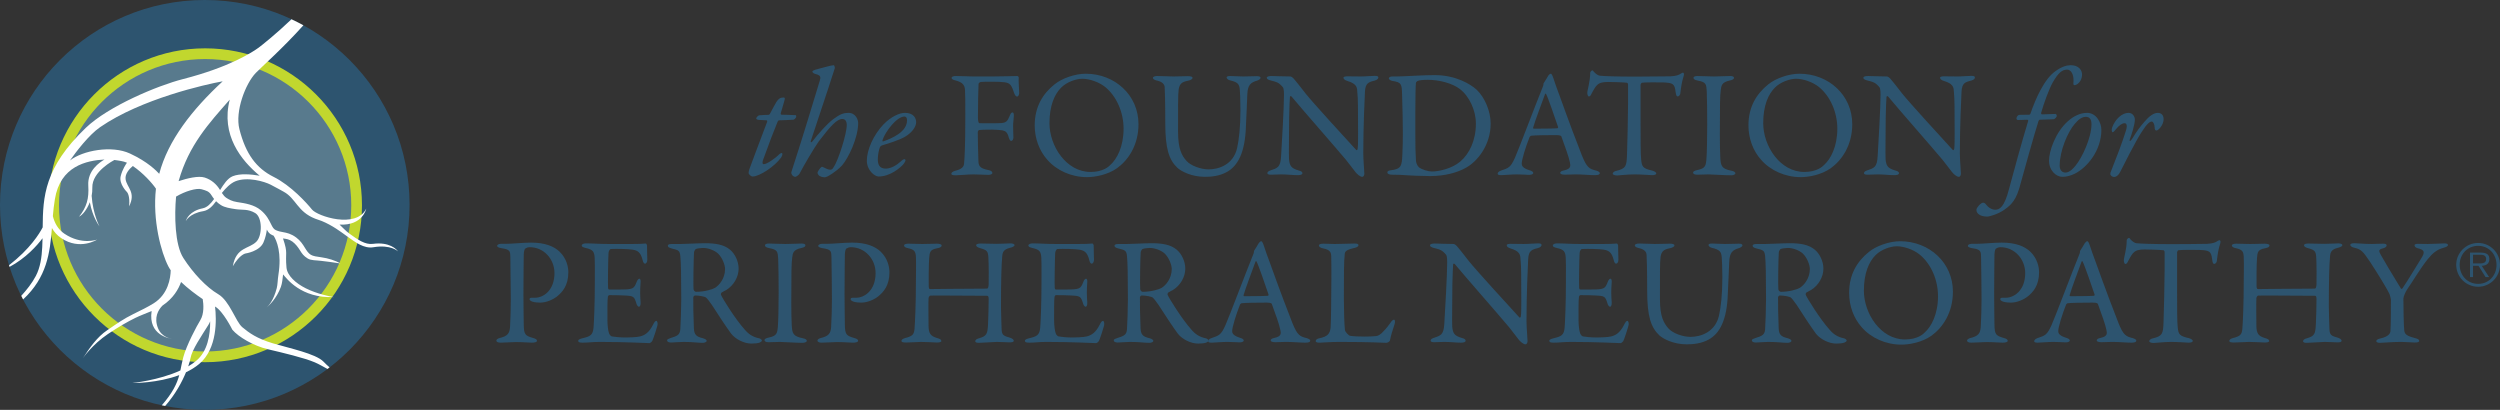 <svg xmlns="http://www.w3.org/2000/svg" xmlns:xlink="http://www.w3.org/1999/xlink" width="427px" height="70px" viewBox="0 0 427 70"><rect x="0" y="0" width="427" height="70" fill="#333333" stroke="none"/><g class="Homepage" stroke="none" stroke-width="1" fill="none" fill-rule="evenodd"><g class="DTP-Home-1.2_dm-FED" transform="translate(-260, -14)"><g class="Logo-All-Desktop" transform="translate(260, 14)"><path d="M69.956,35.001 C69.956,54.33 54.295,70 34.979,70 C15.66,70 0,54.33 0,35.001 C0,15.67 15.66,0 34.979,0 C54.295,0 69.956,15.67 69.956,35.001" class="Fill-1" fill="#2D546F"></path><path d="M60.91,35.06 C60.91,49.36 49.326,60.949 35.038,60.949 C20.748,60.949 9.166,49.36 9.166,35.06 C9.166,20.762 20.748,9.171 35.038,9.171 C49.326,9.171 60.91,20.762 60.91,35.06" class="Fill-4" fill="#587A8D"></path><path d="M35.038,10.086 C21.276,10.086 10.08,21.289 10.08,35.06 C10.08,48.831 21.276,60.034 35.038,60.034 C48.799,60.034 59.996,48.831 59.996,35.06 C59.996,21.289 48.799,10.086 35.038,10.086 M35.038,61.864 C20.268,61.864 8.251,49.84 8.251,35.06 C8.251,20.279 20.268,8.255 35.038,8.255 C49.808,8.255 61.824,20.279 61.824,35.06 C61.824,49.84 49.808,61.864 35.038,61.864" class="Fill-6" fill="#C1D72E"></path><path d="M33.549,61.591 C33.125,61.952 32.65,62.275 32.149,62.575 C32.358,61.958 32.481,61.485 32.526,61.222 C32.79,59.714 34.433,57.361 35.577,55.517 C35.704,55.311 35.81,55.099 35.898,54.879 C35.913,57.178 35.471,59.976 33.549,61.591 M27.195,29.689 C26.734,29.198 25.286,27.654 22.194,26.22 C19.079,24.771 14.105,25.704 11.949,27.41 C12.964,25.962 15.167,23.049 17.103,21.716 C24.128,16.87 35.14,14.405 38.037,13.886 C32.788,18.749 28.69,23.997 27.195,29.689 M44.356,30.016 C42.896,29.76 40.996,29.595 39.75,30.097 C38.853,30.46 38.197,31.497 37.588,32.463 C37.571,32.436 37.554,32.41 37.537,32.384 C37.002,31.501 36.126,30.69 34.96,30.324 C33.883,29.985 31.98,30.455 30.505,30.937 C30.513,30.91 30.522,30.886 30.528,30.866 C32.255,24.794 35.665,21.076 39.24,17.018 C37.695,23.029 41.171,27.39 44.356,30.016 M46.618,58.642 C43.853,57.817 42.556,56.86 41.394,55.895 C40.232,54.924 39.24,51.393 37.252,50.234 C35.265,49.071 32.996,46.678 31.316,44.062 C29.854,41.787 29.777,36.807 30.073,33.578 C31.619,32.661 33.592,32.059 34.458,32.333 C35.177,32.558 35.678,32.617 36.14,33.38 C36.273,33.599 36.416,33.802 36.569,33.988 C35.996,34.786 35.394,35.425 34.62,35.581 C32.4,36.031 31.819,37.414 31.736,37.762 C31.736,37.762 32.303,36.47 34.72,36.066 C35.627,35.915 36.305,35.204 36.91,34.37 C37.151,34.613 37.417,34.829 37.723,35.024 C38.376,35.444 39.311,35.581 40.301,35.732 C41.395,35.894 42.364,35.656 43.591,36.39 C44.821,37.123 44.826,40.215 43.805,41.262 C42.555,42.556 40.34,42.133 39.769,45.47 C40.953,43.442 41.937,43.293 41.937,43.293 C41.937,43.293 44.331,42.954 45.001,41.405 C45.341,40.617 45.502,39.814 45.579,39.212 C45.76,39.59 46.002,39.936 46.472,40.142 C46.557,40.183 46.647,40.216 46.733,40.255 C47.281,41.13 48.142,43.183 47.552,46.944 C47.418,47.798 47.429,48.591 47.268,49.224 C46.719,51.336 45.862,52.235 45.56,52.499 C45.939,52.186 47.238,51.01 47.974,49.001 C48.202,48.382 48.255,47.638 48.354,46.871 C48.909,47.502 51.402,51 57.036,50.739 C56.415,50.665 54.146,50.2 52.24,49.249 C50.479,48.372 49.055,47.06 48.932,45.704 C48.688,43.005 49.233,43.389 48.338,40.726 C48.858,40.8 49.362,40.837 49.944,41.265 C50.496,41.674 50.906,42.228 51.228,42.747 C51.588,43.323 51.852,43.716 52.545,44.145 C53.156,44.519 53.969,44.434 54.844,44.554 C55.822,44.689 56.504,44.733 58.136,44.999 C57.306,44.496 56.018,44.101 54.92,43.951 C54.18,43.851 53.479,43.757 53.093,43.517 C52.649,43.243 52.384,42.815 52.076,42.321 C51.725,41.749 51.325,41.108 50.581,40.557 C49.692,39.901 48.976,39.767 48.342,39.651 C47.946,39.578 47.57,39.509 47.13,39.315 C46.73,39.139 46.565,38.83 46.258,38.208 C45.931,37.541 45.522,36.716 44.539,35.897 C43.396,34.946 41.848,34.717 40.484,34.51 C39.629,34.38 39.092,34.072 38.662,33.796 C38.376,33.613 38.132,33.309 37.896,32.955 C38.544,32.129 39.378,31.302 40.201,30.967 C42.255,30.136 45.168,30.998 46.223,31.542 C47.281,32.088 48.071,32.539 48.447,32.744 C50.567,33.893 50.77,36.153 53.838,37.353 C54.228,37.505 54.596,37.632 54.952,37.746 C56.815,38.512 58.241,39.615 59.287,40.369 C60.702,41.39 62.175,42.495 63.76,42.23 C66.801,41.725 67.977,42.936 67.977,42.936 C67.744,42.585 66.517,41.273 63.691,41.652 C62.352,41.83 61.052,40.893 59.676,39.899 C59.002,39.416 58.514,38.827 57.993,38.361 C61.995,38.562 62.556,35.63 62.556,35.63 C60.857,39.135 54.201,36.92 53.294,35.794 C52.387,34.668 49.696,31.69 46.739,30.213 C43.784,28.736 41.973,26.317 40.891,22.062 C40.119,19.029 41.913,14.313 43.673,12.471 C44.55,11.552 48.365,8.19 51.818,4.321 C51.154,3.956 50.475,3.612 49.784,3.29 C47.164,5.799 44.642,7.798 44.192,8.127 C43.163,8.875 39.278,11.454 31.246,13.51 C26.895,14.623 18.514,18.135 14.653,21.836 C7.549,28.64 7.337,33.616 7.289,38.832 C6.734,39.907 5.13,42.522 1.542,45.299 C1.571,45.395 1.602,45.489 1.632,45.585 C4.437,44.074 6.311,41.968 7.265,40.691 C7.257,41.192 7.241,41.694 7.214,42.207 C7.124,43.922 6.893,45.673 6.114,47.142 C5.457,48.39 4.559,49.508 3.633,50.531 C3.734,50.737 3.84,50.941 3.946,51.146 C8.02,47.365 8.532,43.19 8.867,38.944 C9.233,39.594 9.743,40.193 10.448,40.67 C13.671,42.833 16.598,40.916 16.598,40.916 C16.586,40.924 13.953,41.904 11.007,39.922 C9.884,39.169 9.309,38.042 9.027,36.913 C9.11,35.955 9.211,34.993 9.372,34.037 C10.282,28.364 14.796,27.406 17.846,27.246 C17.001,27.731 14.926,29.129 15.078,31.677 C15.216,33.924 14.819,35.341 13.505,37.01 C14.072,36.743 14.858,35.801 15.339,34.538 C15.819,37.113 16.928,38.574 16.993,38.66 C16.993,38.66 15.88,36.63 15.652,33.443 C15.739,33.002 15.784,32.539 15.768,32.066 C15.672,29.283 19.507,27.349 19.537,27.325 C19.537,27.325 20.627,27.453 21.179,27.613 C21.348,27.659 21.516,27.72 21.685,27.792 C21.557,27.966 20.89,28.922 20.608,30.117 C20.298,31.442 21.688,32.804 21.688,32.804 C21.688,32.804 22.251,33.371 22.045,35.25 C23.278,32.815 21.642,32.03 21.451,30.598 C21.328,29.678 22.109,28.837 22.683,28.352 C24.452,29.555 25.994,31.279 26.635,32.224 C26.03,37.623 27.516,43.113 28.757,45.501 C28.869,45.719 29.005,45.939 29.159,46.158 C29.129,47.509 28.725,50.255 26.242,51.809 C25.272,52.415 24.071,53.004 22.798,53.627 C21.091,54.465 20.086,55.2 18.298,56.409 C16.578,57.571 15.328,59.377 14.154,61.178 C14.154,61.178 15.784,58.828 18.428,57.056 C20.268,55.824 21.717,54.982 23.127,54.293 C23.901,53.913 24.961,53.518 25.9,53.126 C25.265,57.292 29.052,57.833 29.362,57.867 C29.16,57.844 27.599,57.6 26.981,56.04 C26.267,54.24 27.008,52.953 27.739,52.203 C29.597,50.963 30.493,49.386 30.925,48.165 C32.099,49.28 33.479,50.316 34.626,51.091 C34.766,51.953 34.898,53.586 34.199,54.714 C33.614,55.654 31.865,58.936 31.305,61.008 C31.089,61.816 30.967,62.546 30.808,63.275 C27.077,64.989 22.567,65.422 22.567,65.422 C22.795,65.426 26.913,65.452 30.617,64.068 C30.235,65.485 29.547,67.016 27.64,69.222 C27.829,69.263 28.017,69.302 28.206,69.338 C29.974,67.342 31.106,65.196 31.769,63.581 C32.584,63.191 33.354,62.727 34.029,62.157 C37.158,59.525 36.988,54.546 36.729,52.353 C38.112,53.134 39.684,56.316 39.684,56.316 C40.738,57.56 43.294,59.073 45.769,59.655 C48.241,60.237 51.949,61.112 53.767,61.888 C54.494,62.198 55.213,62.634 55.94,63.021 C56.058,62.933 56.171,62.837 56.289,62.745 C55.946,62.46 55.604,62.128 55.235,61.753 C53.902,60.4 49.38,59.467 46.618,58.642" class="Fill-8" fill="#FFFFFF"></path><path d="M45.56,52.499 C45.491,52.553 45.45,52.585 45.45,52.585 C45.45,52.585 45.491,52.559 45.56,52.499" class="Fill-10" fill="#FFFFFF"></path><path d="M422.392,44.991 L422.392,43.511 L423.588,43.511 C424.098,43.511 424.633,43.589 424.633,44.243 C424.633,45.091 423.765,44.991 423.171,44.991 L422.392,44.991 Z M423.872,45.395 C424.613,45.376 425.184,45.068 425.184,44.251 C425.184,43.56 424.81,43.145 423.706,43.145 L421.879,43.145 L421.879,47.319 L422.392,47.319 L422.392,45.395 L423.328,45.395 L424.525,47.319 L425.136,47.319 L423.872,45.395 Z M426.406,45.226 C426.406,47.064 425.086,48.485 423.27,48.485 C421.446,48.485 420.112,47.064 420.112,45.226 C420.112,43.413 421.446,41.989 423.27,41.989 C425.086,41.989 426.406,43.413 426.406,45.226 L426.406,45.226 Z M419.521,45.226 C419.521,47.3 421.198,48.977 423.27,48.977 C425.331,48.977 427,47.3 427,45.226 C427,43.174 425.331,41.498 423.27,41.498 C421.198,41.498 419.521,43.174 419.521,45.226 L419.521,45.226 Z M402.129,41.543 C401.688,41.543 401.428,41.646 401.428,41.827 C401.428,42.011 401.662,42.219 402.154,42.324 C403.298,42.584 403.61,42.948 404.832,44.768 C406.079,46.668 407.694,49.294 408.133,50.23 C408.213,50.438 408.368,51.035 408.368,51.166 C408.368,52.674 408.368,55.483 408.291,56.552 C408.264,56.913 408.004,57.486 406.601,57.8 C406.053,57.903 405.869,58.11 405.869,58.268 C405.869,58.423 406.079,58.554 406.523,58.554 C406.911,58.554 408.602,58.397 410.16,58.397 C410.759,58.397 412.032,58.502 412.424,58.502 C412.941,58.502 413.201,58.423 413.201,58.215 C413.201,58.034 413.019,57.877 412.501,57.748 C411.045,57.383 410.759,57.071 410.656,56.525 C410.552,55.694 410.498,52.465 410.498,51.009 C410.498,50.673 410.865,49.84 411.148,49.424 C412.032,48.149 413.386,45.859 414.607,44.326 C415.465,43.26 416.219,42.608 417.441,42.297 C417.881,42.166 418.116,42.037 418.116,41.827 C418.116,41.672 417.856,41.569 417.57,41.569 C417.152,41.569 415.645,41.672 414.683,41.672 C414.086,41.672 413.671,41.646 412.993,41.646 C412.709,41.646 412.397,41.699 412.397,41.879 C412.397,42.063 412.552,42.297 412.941,42.401 C413.956,42.636 414.244,42.948 413.697,43.884 C413.045,44.95 411.071,48.201 410.345,49.242 C410.293,49.346 410.135,49.372 410.083,49.294 C408.913,47.395 406.991,44.196 406.679,43.597 C406.313,42.92 406.132,42.608 407.069,42.401 C407.458,42.297 407.638,42.089 407.638,41.908 C407.638,41.752 407.483,41.62 407.069,41.62 C406.027,41.62 405.821,41.672 405.091,41.672 C403.872,41.672 402.518,41.543 402.129,41.543 L402.129,41.543 Z M385.701,49.374 C385.521,49.374 385.443,49.347 385.417,48.852 C385.391,48.411 385.417,44.975 385.493,44.119 C385.572,43.025 385.65,42.636 386.871,42.402 C387.418,42.297 387.627,42.168 387.627,41.909 C387.627,41.752 387.341,41.62 386.793,41.62 C386.196,41.62 385.417,41.674 384.324,41.674 C383.647,41.674 382.687,41.62 381.96,41.62 C381.544,41.62 381.205,41.725 381.205,41.909 C381.205,42.117 381.387,42.297 381.932,42.402 C383.024,42.636 383.18,43.001 383.232,43.884 C383.284,45.03 383.232,47.422 383.232,47.891 C383.232,52.13 383.077,55.069 382.998,56.135 C382.893,57.149 382.687,57.408 381.36,57.748 C381.076,57.827 380.764,57.982 380.764,58.24 C380.764,58.399 380.97,58.502 381.544,58.502 C382.427,58.502 383.517,58.399 384.117,58.399 C385.052,58.399 386.638,58.502 386.82,58.502 C387.157,58.502 387.6,58.45 387.573,58.24 C387.545,57.982 387.367,57.877 386.793,57.722 C385.701,57.385 385.417,56.914 385.391,55.693 C385.391,54.938 385.338,51.608 385.391,50.933 C385.391,50.725 385.598,50.491 385.675,50.491 C386.196,50.439 391.318,50.517 395.346,50.517 C395.554,50.517 395.656,50.595 395.656,51.061 C395.656,52.363 395.607,54.158 395.554,55.251 C395.474,57.097 395.346,57.385 393.942,57.801 C393.657,57.877 393.37,58.034 393.37,58.268 C393.37,58.502 393.63,58.554 394.02,58.554 C394.54,58.554 396.491,58.399 397.063,58.399 C397.868,58.399 398.802,58.477 399.219,58.477 C399.713,58.477 399.947,58.399 399.947,58.189 C399.947,58.008 399.713,57.827 399.348,57.696 C398.18,57.357 397.92,57.254 397.868,56.238 C397.868,55.849 397.763,53.533 397.763,52.392 C397.763,47.969 397.84,45.133 397.97,43.805 C398.023,43.053 398.23,42.584 399.324,42.324 C399.869,42.194 400.076,42.012 400.076,41.88 C400.076,41.674 399.764,41.57 399.348,41.57 C399.064,41.57 397.868,41.647 396.984,41.647 C396.333,41.647 394.669,41.596 394.332,41.596 C393.787,41.596 393.525,41.699 393.525,41.88 C393.525,42.117 393.812,42.271 394.177,42.376 C395.346,42.689 395.528,42.896 395.607,43.859 C395.683,44.873 395.683,48.28 395.656,48.619 C395.607,49.139 395.528,49.296 395.372,49.296 C390.772,49.296 387.234,49.374 385.701,49.374 L385.701,49.374 Z M376.969,41.647 C375.902,41.674 372.366,41.699 371.017,41.699 C367.687,41.699 365.607,41.622 364.935,41.544 C364.542,41.518 364.126,41.126 364.05,41.05 C363.764,40.814 363.764,40.632 363.633,40.632 C363.477,40.632 363.243,40.866 363.243,41.05 C363.243,42.584 362.749,43.989 362.749,44.481 C362.749,44.742 362.853,45.08 363.008,45.08 C363.114,45.08 363.268,45.105 363.503,44.561 C363.945,43.7 364.256,43.285 364.363,43.208 C364.75,42.767 365.295,42.608 366.283,42.608 C366.699,42.608 368.988,42.66 369.508,42.741 C369.587,42.741 369.716,42.87 369.716,43.078 L369.716,46.173 C369.716,48.176 369.587,53.483 369.532,55.019 C369.456,56.968 369.405,57.407 367.583,57.825 C367.35,57.877 367.09,58.085 367.09,58.269 C367.09,58.425 367.35,58.581 367.871,58.581 C368.207,58.581 369.532,58.399 370.833,58.399 C371.977,58.399 373.589,58.526 373.797,58.526 C374.057,58.526 374.523,58.501 374.523,58.215 C374.523,58.032 374.159,57.825 373.823,57.748 C372.211,57.385 372.082,57.073 371.951,55.902 C371.846,54.938 371.846,52.467 371.846,49.451 L371.846,43.078 C371.846,43.023 371.951,42.767 372.082,42.741 C372.393,42.66 375.277,42.66 375.72,42.689 C377.332,42.767 377.669,42.896 377.826,44.249 C377.903,44.897 378.008,45.08 378.189,45.08 C378.397,45.08 378.605,44.82 378.631,44.587 C378.787,43.233 378.944,42.429 379.204,41.622 C379.333,41.258 379.229,41.024 379.101,41.024 C378.996,41.024 378.918,41.075 378.734,41.178 C378.372,41.438 377.903,41.596 376.969,41.647 L376.969,41.647 Z M357.757,50.307 C357.783,50.384 357.707,50.517 357.68,50.517 C356.823,50.594 354.667,50.57 353.625,50.594 C353.521,50.594 353.471,50.517 353.497,50.41 C353.703,49.606 355.054,45.964 355.522,44.716 C355.599,44.533 355.653,44.559 355.73,44.716 C355.966,45.08 357.316,48.981 357.757,50.307 L357.757,50.307 Z M356.926,41.879 C356.719,41.307 356.616,41.203 356.51,41.203 C356.381,41.203 356.277,41.307 356.095,41.515 C355.913,41.803 355.549,42.478 355.316,42.791 C355.262,42.87 355.262,42.92 355.262,43 C355.262,43.128 355.212,43.337 355.107,43.545 C353.963,46.355 351,54.208 350.401,55.535 C349.647,57.226 349.309,57.303 348.01,57.748 C347.622,57.875 347.44,58.11 347.44,58.268 C347.44,58.423 347.569,58.528 348.037,58.528 C348.426,58.528 349.779,58.397 350.741,58.397 C351.702,58.397 352.351,58.477 352.793,58.477 C353.132,58.477 353.521,58.397 353.521,58.135 C353.521,57.956 353.263,57.8 352.82,57.669 C351.651,57.303 351.547,56.863 351.547,56.552 C351.547,55.9 352.22,53.69 352.896,51.999 C352.95,51.92 353.079,51.791 353.183,51.791 C353.729,51.711 356.017,51.686 357.446,51.686 C358.2,51.686 358.303,51.843 358.33,51.948 C358.927,53.61 359.577,55.329 359.786,56.394 C359.891,56.939 359.994,57.459 358.745,57.722 C358.278,57.8 358.122,58.008 358.122,58.135 C358.122,58.268 358.278,58.449 358.927,58.449 C359.577,58.449 359.942,58.397 360.774,58.397 C361.918,58.397 363.193,58.528 364.048,58.528 C364.697,58.528 364.88,58.373 364.88,58.189 C364.88,58.008 364.673,57.875 364.256,57.748 C363.088,57.459 362.671,57.253 361.814,55.121 C361.372,54.053 359.423,48.903 358.07,45.105 C357.576,43.754 357.134,42.584 356.926,41.879 L356.926,41.879 Z M341.669,42.219 C344.111,42.219 345.905,44.274 345.905,46.641 C345.905,49.63 343.979,50.854 342.603,50.854 L341.952,50.854 C341.746,50.854 341.643,50.984 341.643,51.089 C341.643,51.245 341.772,51.373 342.083,51.505 C342.5,51.66 343.177,51.686 343.46,51.686 C344.579,51.686 345.774,51.114 346.451,50.542 C347.206,49.891 348.271,48.825 348.271,46.51 C348.271,45.651 348.01,44.17 346.763,42.973 C345.801,42.063 344.269,41.438 341.901,41.438 C340.602,41.438 338.601,41.646 337.562,41.646 C337.326,41.646 336.884,41.62 336.702,41.646 C336.365,41.674 336.105,41.803 336.105,42.011 C336.105,42.166 336.392,42.323 336.911,42.401 C338.367,42.608 338.341,42.973 338.367,43.909 C338.394,44.742 338.446,50.255 338.446,51.114 C338.446,52.415 338.394,54.573 338.315,55.822 C338.236,56.913 337.95,57.408 336.495,57.748 C336.233,57.825 335.973,57.98 335.973,58.163 C335.973,58.397 336.26,58.526 336.702,58.526 C337.508,58.526 338.573,58.423 339.327,58.423 C340.473,58.423 341.407,58.526 342.056,58.526 C342.448,58.526 342.916,58.449 342.916,58.215 C342.916,57.98 342.707,57.851 342.215,57.72 C340.888,57.33 340.68,57.123 340.653,55.432 C340.653,54.782 340.602,52.597 340.602,50.23 C340.628,47.24 340.628,44.013 340.653,43.467 C340.68,42.843 340.81,42.529 340.915,42.452 C341.123,42.323 341.382,42.219 341.669,42.219 L341.669,42.219 Z M320.379,43.545 C321.289,42.636 322.877,42.063 323.966,42.063 C325.165,42.063 326.8,42.608 327.866,43.467 C329.788,45.027 331.013,47.758 331.013,50.594 C331.013,53.69 329.841,55.795 328.801,56.732 C328.518,57.044 327.526,57.98 325.37,57.98 C321.212,57.98 318.352,53.531 318.352,49.656 C318.352,46.613 319.235,44.664 320.379,43.545 L320.379,43.545 Z M333.558,49.814 C333.558,44.871 329.528,41.202 324.538,41.202 C322.719,41.202 320.482,41.985 319.213,43.023 C317.235,44.613 315.831,46.822 315.831,50.023 C315.831,52.257 316.612,54.368 317.987,55.899 C319.575,57.722 322.094,58.863 324.747,58.863 C326.072,58.863 328.232,58.501 329.867,57.358 C331.765,56.004 333.558,53.456 333.558,49.814 L333.558,49.814 Z M307.955,43.337 C308.709,44.093 309.124,45.315 309.124,45.938 C309.124,47.576 308.11,48.724 307.41,49.165 C307.047,49.396 305.668,49.84 304.161,49.84 C304.003,49.84 303.796,49.658 303.745,49.451 C303.666,49.007 303.745,43.986 303.822,43.078 C303.822,42.973 304.003,42.584 304.134,42.529 C304.421,42.401 305.252,42.35 305.381,42.35 C306.216,42.35 307.331,42.741 307.955,43.337 L307.955,43.337 Z M309.332,49.529 C310.606,48.747 311.438,47.292 311.438,45.888 C311.438,44.641 310.815,43.337 309.954,42.636 C308.917,41.777 307.515,41.544 305.718,41.544 C304.316,41.544 302.47,41.674 301.508,41.674 L300.052,41.674 C299.479,41.674 299.351,41.803 299.351,41.985 C299.351,42.192 299.584,42.324 299.975,42.429 C301.145,42.713 301.378,42.767 301.482,43.726 C301.588,44.742 301.641,47.11 301.641,51.114 C301.641,52.675 301.535,55.432 301.482,56.238 C301.403,57.228 300.936,57.385 299.793,57.748 C299.454,57.877 299.221,57.929 299.221,58.137 C299.221,58.399 299.558,58.502 299.897,58.502 C300.183,58.502 301.535,58.399 302.003,58.399 C303.769,58.399 304.266,58.554 305.356,58.554 C305.484,58.554 305.979,58.477 305.979,58.215 C305.979,58.085 305.798,57.903 305.356,57.774 C304.134,57.488 303.848,57.121 303.796,56.032 C303.719,54.519 303.666,51.221 303.693,50.778 C303.693,50.699 303.822,50.467 304.003,50.467 C304.784,50.467 305.746,50.699 305.849,50.802 C306.006,50.907 306.526,51.558 306.891,52.104 C307.93,53.741 309.256,55.746 310.165,56.994 C310.918,57.955 312.401,58.684 313.622,58.684 C314.167,58.684 314.74,58.629 315.05,58.502 C315.208,58.421 315.417,58.318 315.417,58.165 C315.417,58.062 315.208,57.853 315,57.801 C313.855,57.562 313.153,57.096 312.451,56.264 C310.866,54.497 308.683,50.985 308.423,50.361 C308.372,50.255 308.447,50.023 308.527,49.969 C308.709,49.84 309.203,49.606 309.332,49.529 L309.332,49.529 Z M279.984,41.594 C279.571,41.594 279.23,41.697 279.23,41.908 C279.23,42.14 279.516,42.269 279.828,42.349 C280.817,42.556 281.18,42.973 281.232,43.467 C281.257,43.804 281.338,45.886 281.338,49.63 C281.338,54.002 281.961,55.9 283.415,57.28 C284.041,57.851 285.781,58.812 288.121,58.812 C289.264,58.812 290.67,58.657 291.865,57.98 C293.736,56.939 294.983,54.652 295.111,50.128 C295.165,48.772 295.32,45.886 295.35,44.766 C295.401,43.128 295.921,42.688 297.036,42.374 C297.401,42.244 297.609,42.063 297.609,41.908 C297.609,41.697 297.375,41.62 296.96,41.62 C296.23,41.62 295.683,41.672 294.62,41.672 C293.787,41.672 293.058,41.594 292.409,41.594 C291.967,41.594 291.814,41.697 291.814,41.853 C291.814,42.037 292.1,42.269 292.357,42.323 C293.813,42.661 293.996,43.023 294.076,44.013 C294.099,44.326 294.179,45.679 294.179,47.367 C294.179,50.334 293.918,52.519 293.607,53.897 C292.954,56.758 290.433,57.538 288.747,57.538 C287.394,57.538 285.704,56.913 284.978,56.109 C284.17,55.198 283.52,54.079 283.52,51.139 C283.52,47.447 283.494,44.742 283.623,43.884 C283.778,42.843 284.273,42.583 285.211,42.401 C285.704,42.297 285.99,42.116 285.99,41.908 C285.99,41.697 285.677,41.62 285.182,41.62 C284.61,41.62 283.623,41.672 282.661,41.672 C281.701,41.672 281.078,41.594 279.984,41.594 L279.984,41.594 Z M269.926,41.674 C268.183,41.674 267.17,41.57 265.949,41.57 C265.584,41.57 265.219,41.699 265.219,41.934 C265.219,42.142 265.427,42.245 265.974,42.374 C267.118,42.636 267.378,42.948 267.431,44.093 C267.481,44.845 267.456,45.392 267.456,48.488 C267.456,51.711 267.326,54.783 267.248,55.876 C267.144,57.28 266.65,57.46 265.351,57.774 C264.935,57.877 264.624,58.008 264.624,58.189 C264.624,58.477 264.907,58.526 265.403,58.526 C266.391,58.526 266.962,58.399 268.34,58.399 C272.576,58.399 276.503,58.606 276.787,58.606 C276.916,58.606 277.151,58.399 277.228,58.294 C277.411,58.06 278.139,55.718 278.165,55.51 C278.217,55.226 278.139,54.807 277.957,54.807 C277.801,54.807 277.646,54.962 277.36,55.535 C276.735,56.758 276.034,57.254 275.202,57.46 C274.629,57.618 273.045,57.643 272.733,57.643 C271.694,57.643 270.809,57.538 270.369,57.46 C270.185,57.408 269.976,57.202 269.874,56.889 C269.719,56.472 269.614,55.483 269.614,54.73 C269.614,53.613 269.587,51.193 269.693,50.647 C269.693,50.594 269.822,50.412 269.926,50.412 C270.627,50.412 271.668,50.412 272.499,50.467 C274.082,50.542 274.187,50.62 274.552,51.816 C274.629,52.104 274.812,52.39 274.994,52.39 C275.175,52.39 275.305,52.104 275.279,51.634 C275.254,51.116 275.202,50.75 275.202,50.048 C275.202,49.424 275.228,48.903 275.279,48.176 C275.305,47.969 275.254,47.604 275.072,47.604 C274.917,47.604 274.76,47.76 274.604,48.149 C274.135,49.346 274.032,49.449 271.589,49.449 L269.899,49.449 C269.769,49.449 269.744,49.294 269.719,49.191 C269.665,48.8 269.744,43.91 269.796,43.26 C269.847,42.661 270.133,42.529 270.185,42.529 C271.329,42.478 273.201,42.529 273.875,42.636 C274.708,42.767 275.279,43.025 275.619,44.404 C275.672,44.664 275.799,45.03 276.034,45.03 C276.267,45.03 276.424,44.718 276.424,44.353 C276.424,43.831 276.371,43.078 276.371,41.88 C276.347,41.752 276.217,41.57 276.138,41.596 C275.747,41.647 274.604,41.674 273.747,41.674 L269.926,41.674 Z M245.102,41.594 C244.505,41.594 244.243,41.697 244.243,41.908 C244.243,42.116 244.531,42.244 244.816,42.323 C245.985,42.636 246.272,42.661 247,43.521 C247.052,43.597 247.181,43.831 247.181,44.766 C247.181,46.927 246.818,53.169 246.689,55.276 C246.584,57.201 246.09,57.303 244.868,57.722 C244.608,57.8 244.347,57.955 244.347,58.163 C244.347,58.423 244.66,58.449 245.025,58.449 C245.465,58.449 246.142,58.397 246.714,58.397 C247.65,58.397 248.742,58.526 249.495,58.526 C249.988,58.526 250.326,58.449 250.326,58.187 C250.326,58.034 250.223,57.851 249.678,57.722 C248.43,57.355 248.143,56.968 248.039,55.771 C247.988,54.962 248.065,50.956 248.065,48.618 C248.091,46.589 248.17,45.859 248.194,45.158 C248.194,45.027 248.377,44.974 248.481,45.105 C250.822,47.913 255.318,52.986 257.762,55.9 C258.462,56.758 258.931,57.435 259.374,57.98 C259.607,58.294 260.179,58.812 260.542,58.812 C260.776,58.812 260.906,58.526 260.906,58.268 C260.906,57.851 260.724,55.9 260.724,54.807 C260.724,50.334 260.958,45.21 261.011,44.274 C261.086,42.869 261.557,42.636 262.675,42.374 C263.14,42.244 263.298,42.011 263.298,41.853 C263.298,41.646 263.14,41.569 262.7,41.569 C262.023,41.569 261.193,41.672 260.256,41.672 C259.425,41.672 258.697,41.646 258.021,41.646 C257.708,41.646 257.347,41.697 257.347,41.879 C257.347,42.089 257.527,42.297 258.047,42.452 C259.476,42.869 259.658,43.494 259.685,44.039 C259.762,44.845 259.816,45.754 259.816,46.641 C259.816,50.386 259.893,53.196 259.762,54.027 C259.762,54.105 259.658,54.367 259.503,54.208 C257.762,52.311 252.042,46.068 250.873,44.585 C249.86,43.26 249.209,42.478 248.819,42.011 C248.664,41.853 248.43,41.672 248.274,41.672 C246.947,41.672 245.673,41.594 245.102,41.594 L245.102,41.594 Z M226.049,41.62 C225.478,41.62 225.268,41.749 225.268,41.934 C225.268,42.116 225.478,42.323 225.997,42.428 C227.218,42.661 227.348,43.154 227.374,43.728 C227.401,44.585 227.401,46.381 227.401,47.421 C227.401,51.193 227.323,55.329 227.269,55.98 C227.14,56.994 226.777,57.486 225.347,57.774 C224.932,57.851 224.722,58.06 224.722,58.24 C224.722,58.477 224.984,58.526 225.478,58.526 C225.841,58.526 227.063,58.399 228.831,58.399 C234.107,58.399 236.473,58.554 236.784,58.554 C236.888,58.554 237.382,58.399 237.409,58.11 C237.617,57.121 237.798,56.576 238.214,55.303 C238.318,54.886 238.241,54.6 238.109,54.6 C237.98,54.6 237.746,54.704 237.461,55.172 C236.759,56.159 236.342,56.549 235.979,56.913 C235.458,57.383 235.146,57.383 234.938,57.408 C234.55,57.46 233.82,57.486 233.093,57.486 C232.235,57.486 231.273,57.46 230.599,57.357 C230.389,57.33 229.766,56.734 229.714,56.369 C229.611,55.51 229.532,53.011 229.532,50.984 C229.532,47.134 229.532,44.508 229.688,43.338 C229.74,42.948 229.922,42.661 231.429,42.323 C231.818,42.219 232.027,42.063 232.027,41.88 C232.027,41.697 231.846,41.594 231.378,41.594 C230.754,41.594 228.985,41.674 227.973,41.674 C227.218,41.674 226.751,41.62 226.049,41.62 L226.049,41.62 Z M216.666,50.307 C216.692,50.384 216.615,50.517 216.588,50.517 C215.73,50.594 213.574,50.57 212.533,50.594 C212.428,50.594 212.378,50.517 212.402,50.41 C212.61,49.606 213.963,45.964 214.429,44.716 C214.509,44.533 214.56,44.559 214.639,44.716 C214.874,45.08 216.224,48.981 216.666,50.307 L216.666,50.307 Z M215.835,41.879 C215.626,41.307 215.523,41.203 215.419,41.203 C215.288,41.203 215.184,41.307 215.002,41.515 C214.82,41.803 214.455,42.478 214.223,42.791 C214.171,42.87 214.171,42.92 214.171,43 C214.171,43.128 214.119,43.337 214.014,43.545 C212.872,46.355 209.908,54.208 209.309,55.535 C208.557,57.226 208.217,57.303 206.918,57.748 C206.527,57.875 206.347,58.11 206.347,58.268 C206.347,58.423 206.476,58.528 206.944,58.528 C207.335,58.528 208.686,58.397 209.648,58.397 C210.609,58.397 211.258,58.477 211.702,58.477 C212.04,58.477 212.428,58.397 212.428,58.135 C212.428,57.956 212.17,57.8 211.728,57.669 C210.558,57.303 210.453,56.863 210.453,56.552 C210.453,55.9 211.129,53.69 211.805,51.999 C211.857,51.92 211.988,51.791 212.091,51.791 C212.638,51.711 214.924,51.686 216.355,51.686 C217.108,51.686 217.212,51.843 217.238,51.948 C217.836,53.61 218.485,55.329 218.693,56.394 C218.798,56.939 218.901,57.459 217.654,57.722 C217.186,57.8 217.029,58.008 217.029,58.135 C217.029,58.268 217.186,58.449 217.836,58.449 C218.485,58.449 218.849,58.397 219.682,58.397 C220.825,58.397 222.098,58.528 222.955,58.528 C223.605,58.528 223.788,58.373 223.788,58.189 C223.788,58.008 223.58,57.875 223.165,57.748 C221.995,57.459 221.579,57.253 220.721,55.121 C220.279,54.053 218.33,48.903 216.978,45.105 C216.483,43.754 216.043,42.584 215.835,41.879 L215.835,41.879 Z M198.963,43.337 C199.718,44.093 200.134,45.315 200.134,45.938 C200.134,47.576 199.121,48.724 198.418,49.165 C198.053,49.396 196.677,49.84 195.17,49.84 C195.012,49.84 194.805,49.658 194.753,49.451 C194.675,49.007 194.753,43.986 194.831,43.078 C194.831,42.973 195.012,42.584 195.144,42.529 C195.43,42.401 196.26,42.35 196.39,42.35 C197.222,42.35 198.341,42.741 198.963,43.337 L198.963,43.337 Z M200.342,49.529 C201.615,48.747 202.447,47.292 202.447,45.888 C202.447,44.641 201.824,43.337 200.965,42.636 C199.925,41.777 198.521,41.544 196.729,41.544 C195.325,41.544 193.48,41.674 192.516,41.674 L191.061,41.674 C190.489,41.674 190.359,41.803 190.359,41.985 C190.359,42.192 190.595,42.324 190.984,42.429 C192.153,42.713 192.387,42.767 192.491,43.726 C192.596,44.742 192.647,47.11 192.647,51.114 C192.647,52.675 192.542,55.432 192.491,56.238 C192.413,57.228 191.945,57.385 190.801,57.748 C190.464,57.877 190.23,57.929 190.23,58.137 C190.23,58.399 190.569,58.502 190.906,58.502 C191.191,58.502 192.542,58.399 193.011,58.399 C194.779,58.399 195.273,58.554 196.364,58.554 C196.493,58.554 196.988,58.477 196.988,58.215 C196.988,58.085 196.806,57.903 196.364,57.774 C195.144,57.488 194.857,57.121 194.805,56.032 C194.727,54.519 194.675,51.221 194.7,50.778 C194.7,50.699 194.831,50.467 195.012,50.467 C195.793,50.467 196.753,50.699 196.857,50.802 C197.014,50.907 197.534,51.558 197.897,52.104 C198.938,53.741 200.265,55.746 201.175,56.994 C201.927,57.955 203.409,58.684 204.63,58.684 C205.177,58.684 205.748,58.629 206.06,58.502 C206.217,58.421 206.425,58.318 206.425,58.165 C206.425,58.062 206.217,57.853 206.008,57.801 C204.866,57.562 204.162,57.096 203.46,56.264 C201.875,54.497 199.692,50.985 199.432,50.361 C199.38,50.255 199.458,50.023 199.535,49.969 C199.718,49.84 200.211,49.606 200.342,49.529 L200.342,49.529 Z M180.354,41.674 C178.612,41.674 177.598,41.57 176.376,41.57 C176.01,41.57 175.646,41.699 175.646,41.934 C175.646,42.142 175.856,42.245 176.402,42.374 C177.546,42.636 177.806,42.948 177.86,44.093 C177.909,44.845 177.885,45.392 177.885,48.488 C177.885,51.711 177.755,54.783 177.675,55.876 C177.572,57.28 177.078,57.46 175.778,57.774 C175.363,57.877 175.051,58.008 175.051,58.189 C175.051,58.477 175.337,58.526 175.831,58.526 C176.817,58.526 177.391,58.399 178.768,58.399 C183.005,58.399 186.931,58.606 187.215,58.606 C187.346,58.606 187.578,58.399 187.657,58.294 C187.841,58.06 188.568,55.718 188.593,55.51 C188.646,55.226 188.568,54.807 188.385,54.807 C188.23,54.807 188.073,54.962 187.789,55.535 C187.163,56.758 186.463,57.254 185.63,57.46 C185.059,57.618 183.473,57.643 183.16,57.643 C182.121,57.643 181.237,57.538 180.796,57.46 C180.613,57.408 180.406,57.202 180.301,56.889 C180.146,56.472 180.042,55.483 180.042,54.73 C180.042,53.613 180.016,51.193 180.12,50.647 C180.12,50.594 180.249,50.412 180.354,50.412 C181.056,50.412 182.096,50.412 182.927,50.467 C184.512,50.542 184.617,50.62 184.981,51.816 C185.059,52.104 185.242,52.39 185.422,52.39 C185.604,52.39 185.734,52.104 185.707,51.634 C185.682,51.116 185.63,50.75 185.63,50.048 C185.63,49.424 185.656,48.903 185.707,48.176 C185.734,47.969 185.682,47.604 185.501,47.604 C185.345,47.604 185.188,47.76 185.033,48.149 C184.563,49.346 184.46,49.449 182.016,49.449 L180.327,49.449 C180.198,49.449 180.172,49.294 180.146,49.191 C180.095,48.8 180.172,43.91 180.224,43.26 C180.275,42.661 180.561,42.529 180.613,42.529 C181.756,42.478 183.629,42.529 184.304,42.636 C185.136,42.767 185.707,43.025 186.044,44.404 C186.099,44.664 186.229,45.03 186.463,45.03 C186.697,45.03 186.852,44.718 186.852,44.353 C186.852,43.831 186.8,43.078 186.8,41.88 C186.774,41.752 186.645,41.57 186.566,41.596 C186.176,41.647 185.033,41.674 184.174,41.674 L180.354,41.674 Z M158.908,49.374 C158.726,49.374 158.648,49.347 158.624,48.852 C158.596,48.411 158.624,44.975 158.7,44.119 C158.777,43.025 158.856,42.636 160.078,42.402 C160.623,42.297 160.832,42.168 160.832,41.909 C160.832,41.752 160.546,41.62 160.001,41.62 C159.401,41.62 158.624,41.674 157.529,41.674 C156.855,41.674 155.892,41.62 155.165,41.62 C154.749,41.62 154.41,41.725 154.41,41.909 C154.41,42.117 154.594,42.297 155.14,42.402 C156.23,42.636 156.387,43.001 156.439,43.884 C156.49,45.03 156.439,47.422 156.439,47.891 C156.439,52.13 156.282,55.069 156.205,56.135 C156.1,57.149 155.892,57.408 154.568,57.748 C154.281,57.827 153.97,57.982 153.97,58.24 C153.97,58.399 154.176,58.502 154.749,58.502 C155.633,58.502 156.722,58.399 157.323,58.399 C158.259,58.399 159.843,58.502 160.025,58.502 C160.363,58.502 160.805,58.45 160.78,58.24 C160.752,57.982 160.573,57.877 160.001,57.722 C158.908,57.385 158.624,56.914 158.596,55.693 C158.596,54.938 158.545,51.608 158.596,50.933 C158.596,50.725 158.804,50.491 158.882,50.491 C159.401,50.439 164.523,50.517 168.552,50.517 C168.761,50.517 168.864,50.595 168.864,51.061 C168.864,52.363 168.812,54.158 168.761,55.251 C168.682,57.097 168.552,57.385 167.148,57.801 C166.862,57.877 166.575,58.034 166.575,58.268 C166.575,58.502 166.837,58.554 167.226,58.554 C167.747,58.554 169.696,58.399 170.268,58.399 C171.073,58.399 172.01,58.477 172.424,58.477 C172.918,58.477 173.153,58.399 173.153,58.189 C173.153,58.008 172.918,57.827 172.555,57.696 C171.386,57.357 171.125,57.254 171.073,56.238 C171.073,55.849 170.968,53.533 170.968,52.392 C170.968,47.969 171.048,45.133 171.176,43.805 C171.228,43.053 171.438,42.584 172.529,42.324 C173.074,42.194 173.282,42.012 173.282,41.88 C173.282,41.674 172.97,41.57 172.555,41.57 C172.269,41.57 171.073,41.647 170.191,41.647 C169.54,41.647 167.876,41.596 167.539,41.596 C166.992,41.596 166.732,41.699 166.732,41.88 C166.732,42.117 167.017,42.271 167.382,42.376 C168.552,42.689 168.733,42.896 168.812,43.859 C168.889,44.873 168.889,48.28 168.864,48.619 C168.812,49.139 168.733,49.296 168.578,49.296 C163.977,49.296 160.441,49.374 158.908,49.374 L158.908,49.374 Z M145.315,42.219 C147.758,42.219 149.551,44.274 149.551,46.641 C149.551,49.63 147.627,50.854 146.249,50.854 L145.599,50.854 C145.392,50.854 145.289,50.984 145.289,51.089 C145.289,51.245 145.417,51.373 145.731,51.505 C146.147,51.66 146.822,51.686 147.107,51.686 C148.226,51.686 149.422,51.114 150.097,50.542 C150.852,49.891 151.917,48.825 151.917,46.51 C151.917,45.651 151.655,44.17 150.41,42.973 C149.448,42.063 147.914,41.438 145.547,41.438 C144.247,41.438 142.248,41.646 141.207,41.646 C140.974,41.646 140.531,41.62 140.349,41.646 C140.012,41.674 139.751,41.803 139.751,42.011 C139.751,42.166 140.037,42.323 140.557,42.401 C142.013,42.608 141.987,42.973 142.013,43.909 C142.04,44.742 142.091,50.255 142.091,51.114 C142.091,52.415 142.04,54.573 141.961,55.822 C141.884,56.913 141.598,57.408 140.142,57.748 C139.881,57.825 139.621,57.98 139.621,58.163 C139.621,58.397 139.906,58.526 140.349,58.526 C141.156,58.526 142.221,58.423 142.974,58.423 C144.118,58.423 145.054,58.526 145.704,58.526 C146.094,58.526 146.562,58.449 146.562,58.215 C146.562,57.98 146.354,57.851 145.86,57.72 C144.533,57.33 144.327,57.123 144.301,55.432 C144.301,54.782 144.247,52.597 144.247,50.23 C144.273,47.24 144.273,44.013 144.301,43.467 C144.327,42.843 144.455,42.529 144.56,42.452 C144.769,42.323 145.029,42.219 145.315,42.219 L145.315,42.219 Z M132.915,44.222 C132.967,45.08 132.993,48.306 132.993,49.921 C132.993,52.13 132.941,54.834 132.863,55.746 C132.758,56.968 132.655,57.357 131.356,57.645 C130.836,57.748 130.576,57.905 130.576,58.085 C130.576,58.269 130.758,58.45 131.251,58.45 C132.213,58.45 132.448,58.399 133.228,58.399 C133.929,58.399 135.776,58.554 137.101,58.554 C137.413,58.554 137.802,58.425 137.802,58.215 C137.802,58.034 137.593,57.853 137.128,57.774 C135.438,57.435 135.307,56.941 135.229,55.538 C135.178,54.705 135.152,53.092 135.152,51.661 C135.152,46.565 135.178,44.871 135.307,44.013 C135.412,43.313 135.386,42.661 136.893,42.349 C137.308,42.271 137.568,42.116 137.568,41.909 C137.568,41.699 137.333,41.596 136.919,41.596 C136.009,41.596 135.412,41.674 134.137,41.674 C133.278,41.674 131.981,41.596 131.303,41.596 C130.94,41.596 130.654,41.699 130.654,41.909 C130.654,42.089 130.811,42.271 131.382,42.376 C132.838,42.636 132.838,43.025 132.915,44.222 L132.915,44.222 Z M122.675,43.337 C123.427,44.093 123.842,45.315 123.842,45.938 C123.842,47.576 122.832,48.724 122.128,49.165 C121.765,49.396 120.387,49.84 118.879,49.84 C118.724,49.84 118.514,49.658 118.465,49.451 C118.384,49.007 118.465,43.986 118.541,43.078 C118.541,42.973 118.724,42.584 118.854,42.529 C119.139,42.401 119.972,42.35 120.1,42.35 C120.933,42.35 122.05,42.741 122.675,43.337 L122.675,43.337 Z M124.051,49.529 C125.326,48.747 126.156,47.292 126.156,45.888 C126.156,44.641 125.535,43.337 124.676,42.636 C123.636,41.777 122.232,41.544 120.437,41.544 C119.036,41.544 117.188,41.674 116.227,41.674 L114.771,41.674 C114.198,41.674 114.07,41.803 114.07,41.985 C114.07,42.192 114.304,42.324 114.693,42.429 C115.863,42.713 116.099,42.767 116.2,43.726 C116.307,44.742 116.359,47.11 116.359,51.114 C116.359,52.675 116.252,55.432 116.2,56.238 C116.125,57.228 115.655,57.385 114.511,57.748 C114.173,57.877 113.941,57.929 113.941,58.137 C113.941,58.399 114.279,58.502 114.616,58.502 C114.903,58.502 116.252,58.399 116.722,58.399 C118.489,58.399 118.984,58.554 120.074,58.554 C120.203,58.554 120.698,58.477 120.698,58.215 C120.698,58.085 120.518,57.903 120.074,57.774 C118.854,57.488 118.567,57.121 118.514,56.032 C118.436,54.519 118.384,51.221 118.413,50.778 C118.413,50.699 118.541,50.467 118.724,50.467 C119.503,50.467 120.463,50.699 120.569,50.802 C120.724,50.907 121.244,51.558 121.607,52.104 C122.649,53.741 123.976,55.746 124.883,56.994 C125.638,57.955 127.12,58.684 128.342,58.684 C128.885,58.684 129.46,58.629 129.771,58.502 C129.926,58.421 130.134,58.318 130.134,58.165 C130.134,58.062 129.926,57.853 129.719,57.801 C128.577,57.562 127.872,57.096 127.172,56.264 C125.586,54.497 123.402,50.985 123.143,50.361 C123.09,50.255 123.169,50.023 123.247,49.969 C123.427,49.84 123.921,49.606 124.051,49.529 L124.051,49.529 Z M104.065,41.674 C102.321,41.674 101.306,41.57 100.085,41.57 C99.722,41.57 99.358,41.699 99.358,41.934 C99.358,42.142 99.567,42.245 100.114,42.374 C101.254,42.636 101.516,42.948 101.569,44.093 C101.621,44.845 101.595,45.392 101.595,48.488 C101.595,51.711 101.464,54.783 101.384,55.876 C101.281,57.28 100.788,57.46 99.487,57.774 C99.073,57.877 98.761,58.008 98.761,58.189 C98.761,58.477 99.047,58.526 99.54,58.526 C100.529,58.526 101.101,58.399 102.476,58.399 C106.716,58.399 110.64,58.606 110.927,58.606 C111.055,58.606 111.289,58.399 111.367,58.294 C111.551,58.06 112.277,55.718 112.303,55.51 C112.357,55.226 112.277,54.807 112.096,54.807 C111.939,54.807 111.782,54.962 111.499,55.535 C110.872,56.758 110.171,57.254 109.338,57.46 C108.767,57.618 107.182,57.643 106.871,57.643 C105.832,57.643 104.947,57.538 104.505,57.46 C104.321,57.408 104.116,57.202 104.01,56.889 C103.856,56.472 103.75,55.483 103.75,54.73 C103.75,53.613 103.723,51.193 103.83,50.647 C103.83,50.594 103.958,50.412 104.065,50.412 C104.765,50.412 105.802,50.412 106.635,50.467 C108.22,50.542 108.326,50.62 108.69,51.816 C108.767,52.104 108.95,52.39 109.13,52.39 C109.312,52.39 109.442,52.104 109.416,51.634 C109.39,51.116 109.338,50.75 109.338,50.048 C109.338,49.424 109.364,48.903 109.416,48.176 C109.442,47.969 109.39,47.604 109.211,47.604 C109.053,47.604 108.898,47.76 108.741,48.149 C108.271,49.346 108.168,49.449 105.727,49.449 L104.035,49.449 C103.906,49.449 103.88,49.294 103.856,49.191 C103.803,48.8 103.88,43.91 103.932,43.26 C103.983,42.661 104.27,42.529 104.321,42.529 C105.465,42.478 107.339,42.529 108.015,42.636 C108.846,42.767 109.416,43.025 109.756,44.404 C109.808,44.664 109.937,45.03 110.171,45.03 C110.407,45.03 110.56,44.718 110.56,44.353 C110.56,43.831 110.508,43.078 110.508,41.88 C110.483,41.752 110.353,41.57 110.274,41.596 C109.885,41.647 108.741,41.674 107.883,41.674 L104.065,41.674 Z M90.469,42.219 C92.913,42.219 94.705,44.274 94.705,46.641 C94.705,49.63 92.782,50.854 91.404,50.854 L90.755,50.854 C90.546,50.854 90.444,50.984 90.444,51.089 C90.444,51.245 90.573,51.373 90.886,51.505 C91.301,51.66 91.976,51.686 92.263,51.686 C93.38,51.686 94.577,51.114 95.252,50.542 C96.004,49.891 97.072,48.825 97.072,46.51 C97.072,45.651 96.81,44.17 95.564,42.973 C94.602,42.063 93.069,41.438 90.703,41.438 C89.402,41.438 87.401,41.646 86.362,41.646 C86.129,41.646 85.686,41.62 85.505,41.646 C85.166,41.674 84.906,41.803 84.906,42.011 C84.906,42.166 85.192,42.323 85.711,42.401 C87.168,42.608 87.141,42.973 87.168,43.909 C87.193,44.742 87.246,50.255 87.246,51.114 C87.246,52.415 87.193,54.573 87.116,55.822 C87.038,56.913 86.753,57.408 85.296,57.748 C85.037,57.825 84.777,57.98 84.777,58.163 C84.777,58.397 85.061,58.526 85.505,58.526 C86.308,58.526 87.377,58.423 88.129,58.423 C89.275,58.423 90.209,58.526 90.858,58.526 C91.249,58.526 91.716,58.449 91.716,58.215 C91.716,57.98 91.508,57.851 91.014,57.72 C89.689,57.33 89.482,57.123 89.456,55.432 C89.456,54.782 89.402,52.597 89.402,50.23 C89.429,47.24 89.429,44.013 89.456,43.467 C89.482,42.843 89.611,42.529 89.714,42.452 C89.924,42.323 90.183,42.219 90.469,42.219 L90.469,42.219 Z M364.634,20.449 C364.634,19.904 364.271,19.278 363.543,19.278 C362.45,19.278 361.28,20.32 360.735,21.827 C360.631,22.139 360.683,22.583 360.84,22.583 C360.945,22.583 361.125,22.426 361.411,22.062 C361.905,21.438 362.45,21.045 362.868,21.045 C363.154,21.045 363.414,21.281 363.127,22.269 C362.295,24.871 361.568,26.691 360.476,29.474 C360.449,29.527 360.423,29.811 360.476,29.864 C360.58,30.073 360.865,30.229 361.072,30.229 C361.308,30.229 361.776,30.098 362.165,29.292 C362.581,28.461 364.816,24.014 365.804,22.529 C366.74,21.045 367.208,20.761 367.521,20.761 C367.753,20.761 367.989,21.203 368.013,21.724 C368.013,22.166 368.144,22.295 368.325,22.295 C368.637,22.295 369.548,21.358 369.548,20.347 C369.548,19.904 369.34,19.278 368.559,19.278 C367.831,19.278 367.051,19.877 366.299,20.761 C365.621,21.515 364.868,22.529 364.244,23.595 C363.906,24.167 363.622,24.246 363.777,23.778 C364.009,23.18 364.634,21.307 364.634,20.449 L364.634,20.449 Z M354.394,21.125 C355.068,20.32 355.665,19.954 356.265,19.954 C356.965,19.954 357.226,20.475 357.226,21.202 C357.226,23.544 355.614,26.95 354.496,28.303 C353.769,29.214 353.198,29.474 352.78,29.474 C352.104,29.474 351.792,28.927 351.792,28.328 C351.792,25.73 353.171,22.529 354.394,21.125 L354.394,21.125 Z M358.914,22.192 C358.914,20.944 358.057,19.278 356.473,19.278 C355.223,19.278 354.107,19.905 353.249,20.658 C351.066,22.555 349.973,25.832 349.973,27.417 C349.973,29.187 351.247,30.203 352.235,30.203 C353.066,30.203 353.744,29.969 354.394,29.657 C356.55,28.564 358.914,25.652 358.914,22.192 L358.914,22.192 Z M348.726,19.538 C348.7,19.538 348.595,19.384 348.621,19.278 C349.116,17.588 349.922,15.326 350.597,14.101 C351.613,12.309 352.288,11.893 353.067,11.893 C353.769,11.893 354.184,12.777 354.158,13.738 C354.158,13.895 354.133,14.155 354.133,14.284 C354.133,14.468 354.21,14.544 354.341,14.544 C354.757,14.544 355.59,13.895 355.615,12.777 C355.641,11.97 355.017,11.136 353.692,11.136 C352.99,11.136 352.183,11.372 351.144,12.101 C349.167,13.426 347.659,16.909 346.801,19.408 C346.777,19.461 346.697,19.59 346.622,19.59 C346.255,19.59 345.372,19.616 344.905,19.616 C344.698,19.616 344.411,19.93 344.411,20.241 C344.411,20.347 344.49,20.501 344.672,20.501 L346.255,20.449 C346.414,20.449 346.44,20.604 346.414,20.658 C345.347,24.143 343.944,29.292 343.11,32.388 C342.331,35.406 341.499,35.821 340.799,35.821 C340.175,35.821 339.603,35.456 339.107,34.806 C339.004,34.677 338.798,34.597 338.693,34.625 C338.328,34.625 337.574,35.482 337.574,35.821 C337.548,36.447 338.199,36.992 339.395,36.992 C339.889,36.992 341.344,36.522 342.304,35.847 C342.981,35.326 344.125,34.73 344.879,32.206 C345.708,29.215 347.348,23.285 348.181,20.658 C348.231,20.527 348.31,20.449 348.389,20.449 C349.143,20.449 350.105,20.37 350.676,20.37 C351.015,20.37 351.3,19.954 351.3,19.799 C351.3,19.721 351.221,19.461 351.092,19.461 L348.726,19.538 Z M319.12,12.984 C318.523,12.984 318.262,13.087 318.262,13.297 C318.262,13.506 318.549,13.633 318.834,13.713 C320.003,14.025 320.29,14.051 321.018,14.91 C321.07,14.986 321.199,15.222 321.199,16.155 C321.199,18.316 320.836,24.559 320.706,26.665 C320.601,28.59 320.108,28.693 318.886,29.112 C318.626,29.189 318.367,29.344 318.367,29.554 C318.367,29.813 318.678,29.838 319.042,29.838 C319.483,29.838 320.159,29.786 320.732,29.786 C321.668,29.786 322.757,29.916 323.513,29.916 C324.005,29.916 324.344,29.838 324.344,29.579 C324.344,29.424 324.241,29.241 323.694,29.112 C322.448,28.745 322.16,28.358 322.055,27.16 C322.005,26.353 322.083,22.347 322.083,20.007 C322.109,17.979 322.186,17.248 322.214,16.548 C322.214,16.419 322.394,16.364 322.498,16.495 C324.839,19.303 329.334,24.376 331.779,27.29 C332.48,28.148 332.949,28.824 333.391,29.37 C333.625,29.683 334.195,30.203 334.558,30.203 C334.795,30.203 334.925,29.916 334.925,29.657 C334.925,29.241 334.742,27.29 334.742,26.197 C334.742,21.725 334.977,16.6 335.028,15.663 C335.105,14.258 335.575,14.025 336.691,13.764 C337.158,13.633 337.316,13.401 337.316,13.244 C337.316,13.036 337.158,12.958 336.719,12.958 C336.041,12.958 335.21,13.061 334.274,13.061 C333.441,13.061 332.715,13.036 332.039,13.036 C331.726,13.036 331.363,13.087 331.363,13.27 C331.363,13.478 331.546,13.686 332.065,13.843 C333.495,14.258 333.677,14.883 333.703,15.428 C333.78,16.235 333.833,17.146 333.833,18.03 C333.833,21.777 333.909,24.585 333.78,25.417 C333.78,25.494 333.677,25.756 333.521,25.597 C331.779,23.7 326.06,17.457 324.889,15.975 C323.878,14.649 323.225,13.868 322.835,13.401 C322.682,13.244 322.448,13.061 322.29,13.061 C320.965,13.061 319.691,12.984 319.12,12.984 L319.12,12.984 Z M303.185,14.934 C304.095,14.025 305.682,13.452 306.772,13.452 C307.968,13.452 309.605,13.998 310.672,14.857 C312.595,16.419 313.816,19.149 313.816,21.984 C313.816,25.08 312.645,27.185 311.608,28.121 C311.322,28.433 310.333,29.37 308.175,29.37 C304.019,29.37 301.157,24.922 301.157,21.047 C301.157,18.003 302.042,16.052 303.185,14.934 L303.185,14.934 Z M316.365,21.203 C316.365,16.26 312.334,12.593 307.344,12.593 C305.525,12.593 303.29,13.374 302.017,14.413 C300.041,16.002 298.635,18.211 298.635,21.412 C298.635,23.649 299.417,25.756 300.793,27.289 C302.379,29.112 304.902,30.255 307.551,30.255 C308.878,30.255 311.035,29.89 312.672,28.747 C314.571,27.394 316.365,24.845 316.365,21.203 L316.365,21.203 Z M291.515,15.61 C291.567,16.469 291.591,19.695 291.591,21.309 C291.591,23.517 291.541,26.221 291.461,27.133 C291.358,28.356 291.254,28.745 289.954,29.032 C289.433,29.136 289.175,29.292 289.175,29.474 C289.175,29.657 289.357,29.838 289.849,29.838 C290.813,29.838 291.047,29.786 291.826,29.786 C292.529,29.786 294.375,29.941 295.699,29.941 C296.011,29.941 296.4,29.813 296.4,29.604 C296.4,29.422 296.194,29.241 295.726,29.162 C294.036,28.822 293.905,28.33 293.828,26.925 C293.776,26.094 293.75,24.48 293.75,23.051 C293.75,17.953 293.776,16.259 293.905,15.401 C294.01,14.7 293.983,14.05 295.492,13.736 C295.908,13.659 296.168,13.503 296.168,13.297 C296.168,13.087 295.932,12.984 295.517,12.984 C294.607,12.984 294.01,13.061 292.735,13.061 C291.878,13.061 290.579,12.984 289.902,12.984 C289.538,12.984 289.252,13.087 289.252,13.297 C289.252,13.476 289.409,13.659 289.98,13.764 C291.438,14.024 291.438,14.413 291.515,15.61 L291.515,15.61 Z M285.329,13.036 C284.265,13.061 280.728,13.087 279.377,13.087 C276.05,13.087 273.971,13.009 273.294,12.932 C272.904,12.907 272.488,12.517 272.41,12.438 C272.125,12.204 272.125,12.021 271.994,12.021 C271.839,12.021 271.605,12.254 271.605,12.438 C271.605,13.972 271.11,15.377 271.11,15.871 C271.11,16.131 271.215,16.469 271.373,16.469 C271.472,16.469 271.631,16.495 271.862,15.949 C272.305,15.089 272.619,14.675 272.723,14.597 C273.112,14.155 273.658,13.998 274.646,13.998 C275.06,13.998 277.349,14.05 277.87,14.129 C277.947,14.129 278.075,14.258 278.075,14.468 L278.075,17.561 C278.075,19.565 277.947,24.871 277.895,26.406 C277.817,28.358 277.767,28.797 275.946,29.215 C275.712,29.264 275.451,29.474 275.451,29.657 C275.451,29.813 275.712,29.969 276.23,29.969 C276.57,29.969 277.895,29.786 279.195,29.786 C280.338,29.786 281.948,29.916 282.158,29.916 C282.418,29.916 282.886,29.89 282.886,29.604 C282.886,29.422 282.521,29.215 282.183,29.136 C280.571,28.772 280.444,28.461 280.311,27.29 C280.207,26.328 280.207,23.855 280.207,20.839 L280.207,14.468 C280.207,14.413 280.311,14.155 280.444,14.129 C280.753,14.05 283.641,14.05 284.082,14.078 C285.694,14.155 286.031,14.284 286.184,15.638 C286.266,16.287 286.37,16.469 286.551,16.469 C286.759,16.469 286.968,16.209 286.995,15.975 C287.148,14.623 287.306,13.818 287.566,13.009 C287.695,12.647 287.592,12.412 287.461,12.412 C287.355,12.412 287.279,12.462 287.098,12.567 C286.733,12.827 286.266,12.984 285.329,13.036 L285.329,13.036 Z M266.119,21.696 C266.145,21.774 266.07,21.905 266.042,21.905 C265.183,21.982 263.027,21.957 261.987,21.982 C261.881,21.982 261.832,21.905 261.857,21.799 C262.065,20.995 263.416,17.352 263.883,16.104 C263.962,15.923 264.015,15.949 264.093,16.104 C264.326,16.47 265.677,20.37 266.119,21.696 L266.119,21.696 Z M265.287,13.27 C265.08,12.697 264.977,12.595 264.872,12.595 C264.743,12.595 264.638,12.697 264.456,12.904 C264.273,13.192 263.911,13.868 263.676,14.181 C263.623,14.258 263.623,14.308 263.623,14.389 C263.623,14.518 263.573,14.727 263.469,14.933 C262.325,17.745 259.36,25.597 258.762,26.927 C258.008,28.615 257.671,28.695 256.372,29.136 C255.982,29.264 255.8,29.499 255.8,29.657 C255.8,29.811 255.931,29.918 256.399,29.918 C256.787,29.918 258.139,29.785 259.101,29.785 C260.063,29.785 260.712,29.866 261.155,29.866 C261.495,29.866 261.881,29.785 261.881,29.525 C261.881,29.344 261.623,29.187 261.181,29.058 C260.011,28.695 259.907,28.253 259.907,27.939 C259.907,27.29 260.582,25.078 261.257,23.388 C261.31,23.311 261.441,23.178 261.546,23.178 C262.092,23.101 264.378,23.075 265.807,23.075 C266.56,23.075 266.665,23.23 266.692,23.337 C267.288,25 267.938,26.717 268.148,27.783 C268.252,28.328 268.356,28.847 267.107,29.11 C266.639,29.187 266.482,29.396 266.482,29.525 C266.482,29.657 266.639,29.838 267.288,29.838 C267.938,29.838 268.303,29.785 269.136,29.785 C270.278,29.785 271.553,29.918 272.409,29.918 C273.059,29.918 273.243,29.761 273.243,29.579 C273.243,29.396 273.033,29.264 272.619,29.136 C271.448,28.847 271.032,28.64 270.175,26.512 C269.733,25.441 267.784,20.291 266.431,16.495 C265.937,15.144 265.496,13.972 265.287,13.27 L265.287,13.27 Z M242.101,13.843 C242.335,13.714 242.959,13.633 243.894,13.633 C245.817,13.633 248.002,14.207 249.3,15.169 C250.964,16.419 252.082,18.862 252.082,21.1 C252.082,24.014 250.964,26.276 249.405,27.602 C247.949,28.824 245.739,29.292 244.544,29.292 C243.973,29.292 242.908,28.979 242.412,28.616 C242.335,28.566 241.918,28.199 241.84,27.394 C241.763,26.248 241.738,24.714 241.738,22.893 L241.738,19.123 C241.738,16.808 241.788,14.492 241.84,14.179 C241.866,14.024 241.918,13.972 242.101,13.843 L242.101,13.843 Z M252.238,15.351 C251.198,14.387 248.677,12.829 245.037,12.829 C242.802,12.829 239.864,13.061 238.566,13.061 L237.838,13.061 C237.448,13.061 237.213,13.194 237.213,13.401 C237.213,13.581 237.525,13.764 237.812,13.818 C239.397,14.051 239.423,14.413 239.474,16.08 C239.552,18.211 239.606,21.281 239.606,22.764 C239.606,24.298 239.578,25.105 239.526,26.328 C239.449,28.381 239.319,28.875 237.525,29.084 C237.213,29.112 236.954,29.239 236.954,29.447 C236.954,29.657 237.188,29.838 237.785,29.838 C238.202,29.838 238.67,29.838 239.164,29.864 C240.878,29.995 243.192,30.073 244.258,30.073 C246.753,30.073 248.909,29.498 250.444,28.616 C252.264,27.602 254.605,24.871 254.605,21.1 C254.605,19.044 253.641,16.703 252.238,15.351 L252.238,15.351 Z M217.224,12.984 C216.627,12.984 216.367,13.087 216.367,13.297 C216.367,13.506 216.654,13.633 216.939,13.713 C218.109,14.025 218.394,14.051 219.123,14.91 C219.174,14.986 219.305,15.222 219.305,16.155 C219.305,18.316 218.94,24.559 218.811,26.665 C218.706,28.59 218.212,28.693 216.991,29.112 C216.732,29.189 216.471,29.344 216.471,29.554 C216.471,29.813 216.784,29.838 217.147,29.838 C217.588,29.838 218.266,29.786 218.836,29.786 C219.773,29.786 220.864,29.916 221.617,29.916 C222.112,29.916 222.45,29.838 222.45,29.579 C222.45,29.424 222.347,29.241 221.799,29.112 C220.552,28.745 220.267,28.358 220.162,27.16 C220.11,26.353 220.188,22.347 220.188,20.007 C220.213,17.979 220.292,17.248 220.318,16.548 C220.318,16.419 220.499,16.364 220.604,16.495 C222.944,19.303 227.44,24.376 229.883,27.29 C230.586,28.148 231.053,28.824 231.496,29.37 C231.73,29.683 232.301,30.203 232.664,30.203 C232.9,30.203 233.029,29.916 233.029,29.657 C233.029,29.241 232.848,27.29 232.848,26.197 C232.848,21.725 233.082,16.6 233.134,15.663 C233.211,14.258 233.679,14.025 234.798,13.764 C235.264,13.633 235.421,13.401 235.421,13.244 C235.421,13.036 235.264,12.958 234.824,12.958 C234.147,12.958 233.314,13.061 232.379,13.061 C231.548,13.061 230.82,13.036 230.144,13.036 C229.832,13.036 229.467,13.087 229.467,13.27 C229.467,13.478 229.649,13.686 230.169,13.843 C231.6,14.258 231.783,14.883 231.807,15.428 C231.885,16.235 231.938,17.146 231.938,18.03 C231.938,21.777 232.016,24.585 231.885,25.417 C231.885,25.494 231.783,25.756 231.625,25.597 C229.883,23.7 224.164,17.457 222.996,15.975 C221.982,14.649 221.332,13.868 220.942,13.401 C220.786,13.244 220.552,13.061 220.395,13.061 C219.069,13.061 217.797,12.984 217.224,12.984 L217.224,12.984 Z M197.678,12.984 C197.261,12.984 196.923,13.087 196.923,13.297 C196.923,13.53 197.21,13.659 197.523,13.738 C198.509,13.946 198.874,14.363 198.925,14.857 C198.951,15.194 199.03,17.276 199.03,21.021 C199.03,25.391 199.653,27.29 201.109,28.669 C201.733,29.241 203.473,30.203 205.815,30.203 C206.957,30.203 208.361,30.046 209.557,29.37 C211.427,28.33 212.676,26.042 212.806,21.517 C212.858,20.162 213.014,17.276 213.04,16.155 C213.091,14.518 213.611,14.078 214.73,13.764 C215.094,13.633 215.303,13.452 215.303,13.297 C215.303,13.087 215.068,13.009 214.652,13.009 C213.923,13.009 213.377,13.061 212.311,13.061 C211.479,13.061 210.753,12.984 210.103,12.984 C209.66,12.984 209.504,13.087 209.504,13.244 C209.504,13.426 209.791,13.659 210.051,13.713 C211.507,14.051 211.689,14.413 211.766,15.403 C211.792,15.715 211.869,17.069 211.869,18.756 C211.869,21.725 211.61,23.909 211.298,25.286 C210.648,28.148 208.128,28.93 206.439,28.93 C205.087,28.93 203.397,28.304 202.668,27.499 C201.862,26.588 201.211,25.469 201.211,22.529 C201.211,18.836 201.186,16.131 201.316,15.274 C201.473,14.233 201.967,13.972 202.902,13.79 C203.397,13.686 203.682,13.506 203.682,13.297 C203.682,13.087 203.371,13.009 202.875,13.009 C202.305,13.009 201.316,13.061 200.355,13.061 C199.393,13.061 198.77,12.984 197.678,12.984 L197.678,12.984 Z M181.276,14.934 C182.186,14.025 183.772,13.452 184.864,13.452 C186.06,13.452 187.697,13.998 188.762,14.857 C190.685,16.419 191.908,19.149 191.908,21.984 C191.908,25.08 190.736,27.185 189.699,28.121 C189.413,28.433 188.424,29.37 186.268,29.37 C182.109,29.37 179.249,24.922 179.249,21.047 C179.249,18.003 180.133,16.052 181.276,14.934 L181.276,14.934 Z M194.454,21.203 C194.454,16.26 190.426,12.593 185.435,12.593 C183.616,12.593 181.379,13.374 180.108,14.413 C178.132,16.002 176.728,18.211 176.728,21.412 C176.728,23.649 177.507,25.756 178.884,27.289 C180.471,29.112 182.992,30.255 185.643,30.255 C186.97,30.255 189.127,29.89 190.763,28.747 C192.662,27.394 194.454,24.845 194.454,21.203 L194.454,21.203 Z M166.149,13.061 C165.342,13.061 164.407,12.984 163.262,12.984 C162.849,12.984 162.534,13.087 162.534,13.296 C162.534,13.478 162.665,13.608 163.186,13.736 C164.33,14.025 164.77,14.47 164.823,15.351 C164.875,16.026 164.875,17.561 164.875,20.005 C164.875,25.155 164.745,27.08 164.668,27.888 C164.642,28.225 164.59,28.822 163.186,29.162 C162.768,29.264 162.483,29.474 162.483,29.681 C162.483,29.838 162.69,29.943 163.212,29.943 C163.758,29.943 165.265,29.786 166.304,29.786 C167.291,29.786 168.098,29.866 168.775,29.866 C169.267,29.866 169.501,29.708 169.501,29.554 C169.501,29.319 169.267,29.136 168.878,29.058 C167.187,28.747 167.136,28.225 167.109,27.419 C167.086,26.663 166.978,23.025 167.004,22.529 C167.031,22.424 167.136,22.214 167.213,22.214 C167.76,22.14 169.005,22.14 169.501,22.14 C170.023,22.14 170.955,22.214 171.244,22.268 C171.736,22.4 172.048,22.529 172.308,23.516 C172.411,23.881 172.568,24.064 172.696,24.064 C172.956,24.064 173.089,23.752 173.089,23.466 C173.089,22.893 173.037,22.658 173.037,21.41 C173.037,20.944 173.166,20.11 173.166,19.773 C173.166,19.461 173.115,19.2 172.932,19.2 C172.696,19.2 172.593,19.461 172.44,19.825 C172.077,20.708 171.841,20.944 171.035,21.021 C170.412,21.073 168.305,21.047 167.291,21.047 C167.161,21.047 167.031,20.785 167.031,20.084 C167.031,18.368 167.086,14.959 167.136,14.335 C167.136,14.258 167.291,14.025 167.551,13.996 C168.098,13.946 170.697,13.919 171.582,14.051 C172.44,14.179 172.726,14.415 173.14,15.688 C173.296,16.209 173.503,16.493 173.712,16.493 C173.948,16.493 174.102,16.13 174.076,15.792 C174.049,14.907 173.948,13.996 173.999,13.244 C173.999,13.087 173.815,12.958 173.686,12.984 C173.478,12.984 171.086,13.061 169.527,13.061 L166.149,13.061 Z M150.735,23.934 C151.176,22.529 153.153,19.904 154.478,19.904 C154.815,19.904 154.92,20.215 154.92,20.554 C154.92,22.505 152.451,23.597 150.813,24.167 C150.709,24.194 150.709,23.986 150.735,23.934 L150.735,23.934 Z M156.479,20.866 C156.479,20.265 156.116,19.278 154.582,19.278 C153.671,19.278 152.268,19.85 150.918,21.23 C149.174,23.051 148.058,25.599 148.058,27.445 C148.058,29.136 149.434,30.148 150.059,30.148 C151.983,30.148 153.698,28.747 154.349,27.991 C154.504,27.784 154.66,27.499 154.66,27.342 C154.66,27.29 154.582,27.185 154.504,27.185 C154.349,27.185 154.14,27.29 153.853,27.576 C153.179,28.198 152.191,28.798 151.306,28.798 C150.606,28.798 149.929,28.538 149.929,27.238 C149.929,26.51 150.086,25.702 150.267,25.208 C150.319,25.028 150.501,24.871 150.683,24.818 C151.775,24.506 153.543,23.934 154.478,23.413 C155.726,22.714 156.479,21.672 156.479,20.866 L156.479,20.866 Z M143.82,28.253 C144.834,27.106 146.576,23.622 146.576,20.997 C146.576,20.499 146.186,19.278 144.911,19.278 C144.131,19.278 143.534,19.46 142.365,20.32 C141.245,21.15 139.791,22.816 138.699,24.22 C138.596,24.351 138.411,24.324 138.491,24.064 C138.622,23.595 141.299,15.713 142.572,11.683 C142.626,11.474 142.494,11.136 142.39,11.136 C142.001,11.136 140,11.708 139.219,11.918 C138.961,11.995 138.751,12.126 138.751,12.23 C138.751,12.308 138.881,12.543 139.296,12.647 C140.232,12.855 140.206,13.219 140,13.843 C138.725,18.056 136.959,23.882 135.163,29.396 C135.085,29.708 135.425,30.203 135.84,30.203 C135.942,30.203 136.387,29.969 136.567,29.657 C137.167,28.461 139.116,25.155 139.869,24.117 C141.897,21.462 142.962,20.32 143.872,20.32 C144.339,20.32 144.627,20.684 144.627,21.358 C144.627,22.893 143.145,27.499 142.365,28.588 C142.182,28.902 142.027,28.981 141.845,28.981 C141.299,28.981 140.857,28.642 140.441,28.485 C140.363,28.461 140.363,28.485 140.286,28.537 C140.103,28.642 139.635,29.319 139.635,29.474 C139.635,29.604 139.661,29.733 139.869,29.969 C140.051,30.124 140.441,30.281 140.831,30.281 C141.142,30.281 141.533,30.046 142.13,29.657 C142.626,29.319 143.223,28.902 143.82,28.253 L143.82,28.253 Z M133.969,17.223 C133.891,17.535 133.424,19.072 133.346,19.356 C133.321,19.436 133.372,19.589 133.475,19.589 C134.021,19.589 135.217,19.642 135.892,19.67 C135.944,19.67 135.996,19.773 135.996,19.877 C136.023,20.033 135.762,20.422 135.476,20.448 C135.088,20.474 133.553,20.553 133.059,20.553 C132.981,20.553 132.877,20.631 132.827,20.759 C132.462,21.592 131.084,25.183 130.33,27.314 C130.175,27.756 130.2,28.043 130.46,28.043 C130.98,28.043 132.514,26.977 133.059,26.379 C133.294,26.169 133.631,25.99 133.631,26.301 C133.631,26.512 133.553,26.69 133.398,26.925 C132.357,28.383 129.757,30.148 128.537,30.148 C128.277,30.148 127.861,29.761 127.861,29.554 C127.861,29.422 127.886,29.214 127.991,28.903 C128.093,28.642 129.889,23.752 131.006,20.864 C131.084,20.684 131.032,20.553 130.953,20.553 C130.59,20.527 129.941,20.499 129.576,20.474 C129.316,20.448 129.16,20.344 129.16,20.242 C129.16,20.057 129.497,19.721 129.68,19.695 C130.2,19.642 131.084,19.616 131.266,19.616 C131.395,19.616 131.526,19.436 131.552,19.356 C131.942,18.602 132.331,17.872 132.616,17.405 C132.956,16.859 133.294,16.652 133.84,16.652 C134.073,16.652 134.098,16.782 133.969,17.223 L133.969,17.223 Z" class="Fill-12" fill="#2D546F"></path></g></g></g></svg>